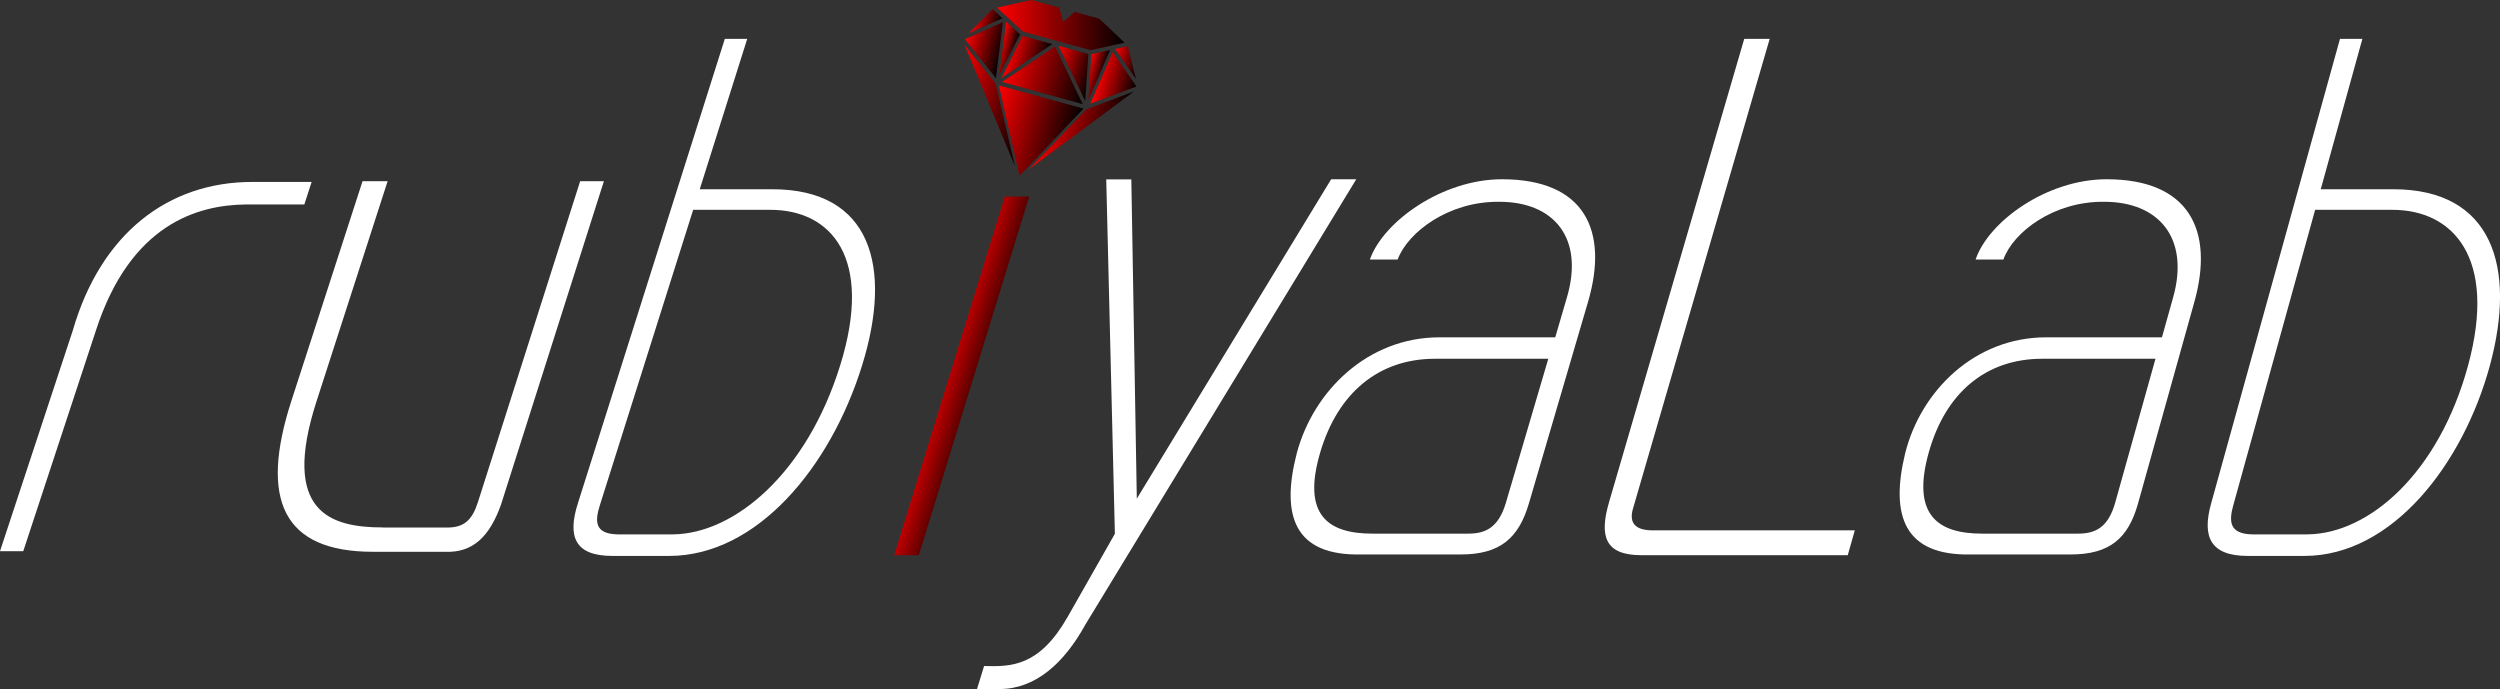 <?xml version="1.0" encoding="UTF-8"?>
<svg id="_레이어_2" data-name=" 레이어 2" xmlns="http://www.w3.org/2000/svg" xmlns:xlink="http://www.w3.org/1999/xlink" viewBox="0 0 205.29 56.58">
  <rect x="0" y="0" width="205.29" height="56.58" fill="#333333" stroke="none"/>
  <defs>
    <style>
      .cls-1 {
        fill: #fff;
      }

      .cls-2 {
        fill: url(#_무제_그라디언트);
      }

      .cls-3 {
        fill: url(#_무제_그라디언트-11);
      }

      .cls-4 {
        fill: url(#_무제_그라디언트-13);
      }

      .cls-5 {
        fill: url(#_무제_그라디언트-14);
      }

      .cls-6 {
        fill: url(#_무제_그라디언트-12);
      }

      .cls-7 {
        fill: url(#_무제_그라디언트-10);
      }

      .cls-8 {
        fill: url(#_무제_그라디언트-2);
      }

      .cls-9 {
        fill: url(#_무제_그라디언트-6);
      }

      .cls-10 {
        fill: url(#_무제_그라디언트-5);
      }

      .cls-11 {
        fill: url(#_무제_그라디언트-8);
      }

      .cls-12 {
        fill: url(#_무제_그라디언트-7);
      }

      .cls-13 {
        fill: url(#_무제_그라디언트-4);
      }

      .cls-14 {
        fill: url(#_무제_그라디언트-3);
      }

      .cls-15 {
        fill: url(#_무제_그라디언트-9);
      }
    </style>
    <linearGradient id="_무제_그라디언트" data-name="무제 그라디언트" x1="172.68" y1="288.42" x2="175.98" y2="288.42" gradientTransform="translate(-161.68 237.85) rotate(14.86) scale(1 -1)" gradientUnits="userSpaceOnUse">
      <stop offset="0" stop-color="red"/>
      <stop offset="1" stop-color="#000"/>
    </linearGradient>
    <linearGradient id="_무제_그라디언트-2" data-name="무제 그라디언트" x1="172.87" y1="290.33" x2="175.23" y2="290.33" xlink:href="#_무제_그라디언트"/>
    <linearGradient id="_무제_그라디언트-3" data-name="무제 그라디언트" x1="175.6" y1="288.64" x2="176.96" y2="288.64" xlink:href="#_무제_그라디언트"/>
    <linearGradient id="_무제_그라디언트-4" data-name="무제 그라디언트" x1="176.41" y1="288.16" x2="179.73" y2="288.16" xlink:href="#_무제_그라디언트"/>
    <linearGradient id="_무제_그라디언트-5" data-name="무제 그라디언트" x1="176.53" y1="287.89" x2="183.4" y2="287.89" xlink:href="#_무제_그라디언트"/>
    <linearGradient id="_무제_그라디언트-6" data-name="무제 그라디언트" x1="180.26" y1="288.11" x2="183.53" y2="288.11" xlink:href="#_무제_그라디언트"/>
    <linearGradient id="_무제_그라디언트-7" data-name="무제 그라디언트" x1="183.05" y1="288.55" x2="184.44" y2="288.55" xlink:href="#_무제_그라디언트"/>
    <linearGradient id="_무제_그라디언트-8" data-name="무제 그라디언트" x1="184.81" y1="290.23" x2="187.1" y2="290.23" xlink:href="#_무제_그라디언트"/>
    <linearGradient id="_무제_그라디언트-9" data-name="무제 그라디언트" x1="183.99" y1="288.37" x2="187.3" y2="288.37" xlink:href="#_무제_그라디언트"/>
    <linearGradient id="_무제_그라디언트-10" data-name="무제 그라디언트" x1="180.5" y1="283.78" x2="187.21" y2="283.78" xlink:href="#_무제_그라디언트"/>
    <linearGradient id="_무제_그라디언트-11" data-name="무제 그라디언트" x1="176.36" y1="282.25" x2="183.56" y2="282.25" xlink:href="#_무제_그라디언트"/>
    <linearGradient id="_무제_그라디언트-12" data-name="무제 그라디언트" x1="172.77" y1="283.84" x2="179.33" y2="283.84" xlink:href="#_무제_그라디언트"/>
    <linearGradient id="_무제_그라디언트-13" data-name="무제 그라디언트" x1="76.71" y1="27.82" x2="81.72" y2="26.31" gradientTransform="translate(0 58) scale(1 -1)" xlink:href="#_무제_그라디언트"/>
    <linearGradient id="_무제_그라디언트-14" data-name="무제 그라디언트" x1="81.87" y1="55.94" x2="92.34" y2="55.94" gradientTransform="translate(0 58) scale(1 -1)" xlink:href="#_무제_그라디언트"/>
  </defs>
  <g id="_레이어_1-2" data-name=" 레이어 1-2">
    <g>
      <g>
        <polygon class="cls-2" points="82.35 1.82 79.23 3.22 81.78 6.42 82.35 1.82"/>
        <polygon class="cls-8" points="81.51 .75 79.55 2.73 82.32 1.5 81.51 .75"/>
        <polygon class="cls-14" points="82.06 6.16 83.76 2.82 82.63 1.78 82.06 6.16"/>
        <polygon class="cls-13" points="83.97 2.95 82.25 6.39 86.41 3.62 83.97 2.95"/>
        <path class="cls-10" d="M85.59,7.64c.57,.16,1.16,.32,1.75,.48,.43,.12,.85,.23,1.28,.35l.29,.08-.15-.31c-.34-.71-.7-1.45-1.04-2.16-.34-.71-.7-1.45-1.04-2.16l-.05-.1-4.34,2.91,.29,.08c1,.27,2.03,.56,3.02,.83h0Z"/>
        <polygon class="cls-9" points="89.37 4.44 86.93 3.76 89.11 8.29 89.37 4.44"/>
        <polygon class="cls-12" points="91.16 4.1 89.63 4.44 89.37 8.22 91.16 4.1"/>
        <polygon class="cls-11" points="93.28 6.49 92.6 3.79 91.57 4.02 93.28 6.49"/>
        <polygon class="cls-15" points="91.37 4.28 89.53 8.52 93.32 7.1 91.37 4.28"/>
        <polygon class="cls-7" points="84.47 13.92 93.13 7.5 89.23 8.97 84.47 13.92"/>
        <polygon class="cls-3" points="82.02 7.01 83.72 14.44 88.97 8.92 82.02 7.01"/>
        <polygon class="cls-6" points="79.2 3.67 83.34 13.64 81.76 6.88 79.2 3.67"/>
      </g>
      <g>
        <path class="cls-1" d="M1.91,45.26H0L5.97,27.16c2.3-7.97,7.82-12.22,14.75-12.22h4.87l-.6,1.85h-4.82c-3.92,.05-9.46,1.58-12.3,10.37L1.91,45.26Z"/>
        <path class="cls-1" d="M31.43,43.32h5.3c1.37,0,2.05-.61,2.52-2.1l8.39-26.34h1.95l-8.45,26.56c-.93,2.6-2.3,3.98-4.62,3.87h-5.9c-7.38,0-9.33-4.26-6.69-12.4l5.84-18.03h2.06l-5.84,18.08c-2.95,9.14,1.19,10.35,5.45,10.35h0Z"/>
        <path class="cls-1" d="M54.94,45.65h-4.65c-3.06,0-3.72-1.55-2.84-4.31L59.52,3.19h1.84l-3.9,12.35h5.96c8.13,0,9.89,6.37,7.37,14.47-2.59,8.35-8.63,15.64-15.84,15.64h-.01Zm1.98-28.42l-7.65,24.22c-.42,1.32-.48,2.38,1.42,2.43h4.59c5.04-.06,10.96-5.02,13.71-13.87,2.76-8.86-.74-12.78-5.73-12.78h-6.34Z"/>
        <path class="cls-4" d="M84.51,16.14l-9.06,29.45h-2.02l9.08-29.45s2,0,2,0Z"/>
        <path class="cls-1" d="M93.35,40.95l15.96-26.23h2.06l-22.25,36.58c-1.71,3.11-4.07,5.28-7.03,5.28h-1.86l.58-1.89c2.23,.06,4.53,.06,6.87-4.05l3.87-6.81-.71-29.1h2.06l.45,26.23h0Z"/>
        <path class="cls-1" d="M130.4,24.8l-4.85,16.53c-.84,2.87-2.38,4.2-5.6,4.2h-8.2c-5.44,.11-6.6-3.15-5.26-8.33,1.37-5.11,5.83-9.5,11.71-9.5h9.51l.96-3.28c1.43-4.86-1.05-7.85-5.55-7.85-4.16-.05-7.52,2.5-8.35,4.74h-2.28c1.09-3.11,5.93-6.59,10.85-6.59,6.77,0,8.79,4.19,7.06,10.08Zm-17.71,19.02h7.87c1.37,0,2.48-.44,3.1-2.54l3.48-11.82h-9.3c-4.68,0-7.98,2.85-9.41,7.63-1.57,5.24,.66,6.73,4.27,6.73h-.01Z"/>
        <path class="cls-1" d="M145.32,3.19l-11.23,38.59c-.35,1.21,.25,1.77,1.62,1.77h16.6l-.58,2.04h-16.94c-3,0-3.48-1.55-2.66-4.36L143.23,3.19h2.09Z"/>
        <path class="cls-1" d="M180.19,24.8l-4.62,16.53c-.8,2.87-2.32,4.2-5.54,4.2h-8.2c-5.44,.11-6.64-3.15-5.38-8.33,1.29-5.11,5.7-9.5,11.57-9.5h9.51l.92-3.28c1.36-4.86-1.16-7.85-5.66-7.85-4.16-.05-7.48,2.5-8.28,4.74h-2.28c1.05-3.11,5.83-6.59,10.76-6.59,6.77,0,8.85,4.19,7.2,10.08Zm-17.43,19.02h7.87c1.37,0,2.47-.44,3.06-2.54l3.31-11.82h-9.3c-4.68,0-7.94,2.85-9.3,7.63-1.49,5.24,.76,6.73,4.37,6.73h0Z"/>
        <path class="cls-1" d="M189.23,45.65h-4.65c-3.06,0-3.78-1.55-3.01-4.31L192.15,3.19h1.84l-3.42,12.35h5.96c8.13,0,10.13,6.37,7.93,14.47s-8.02,15.64-15.23,15.64h0Zm.88-28.42l-6.71,24.22c-.37,1.32-.38,2.38,1.51,2.43h4.59c5.04-.06,10.76-5.02,13.17-13.87,2.41-8.86-1.24-12.78-6.22-12.78h-6.34Z"/>
      </g>
      <polygon class="cls-5" points="90.26 1.53 88.24 .98 87.29 1.8 86.99 .63 84.68 0 81.87 .63 83.99 2.59 89.55 4.12 92.34 3.5 90.26 1.53"/>
    </g>
  </g>
</svg>